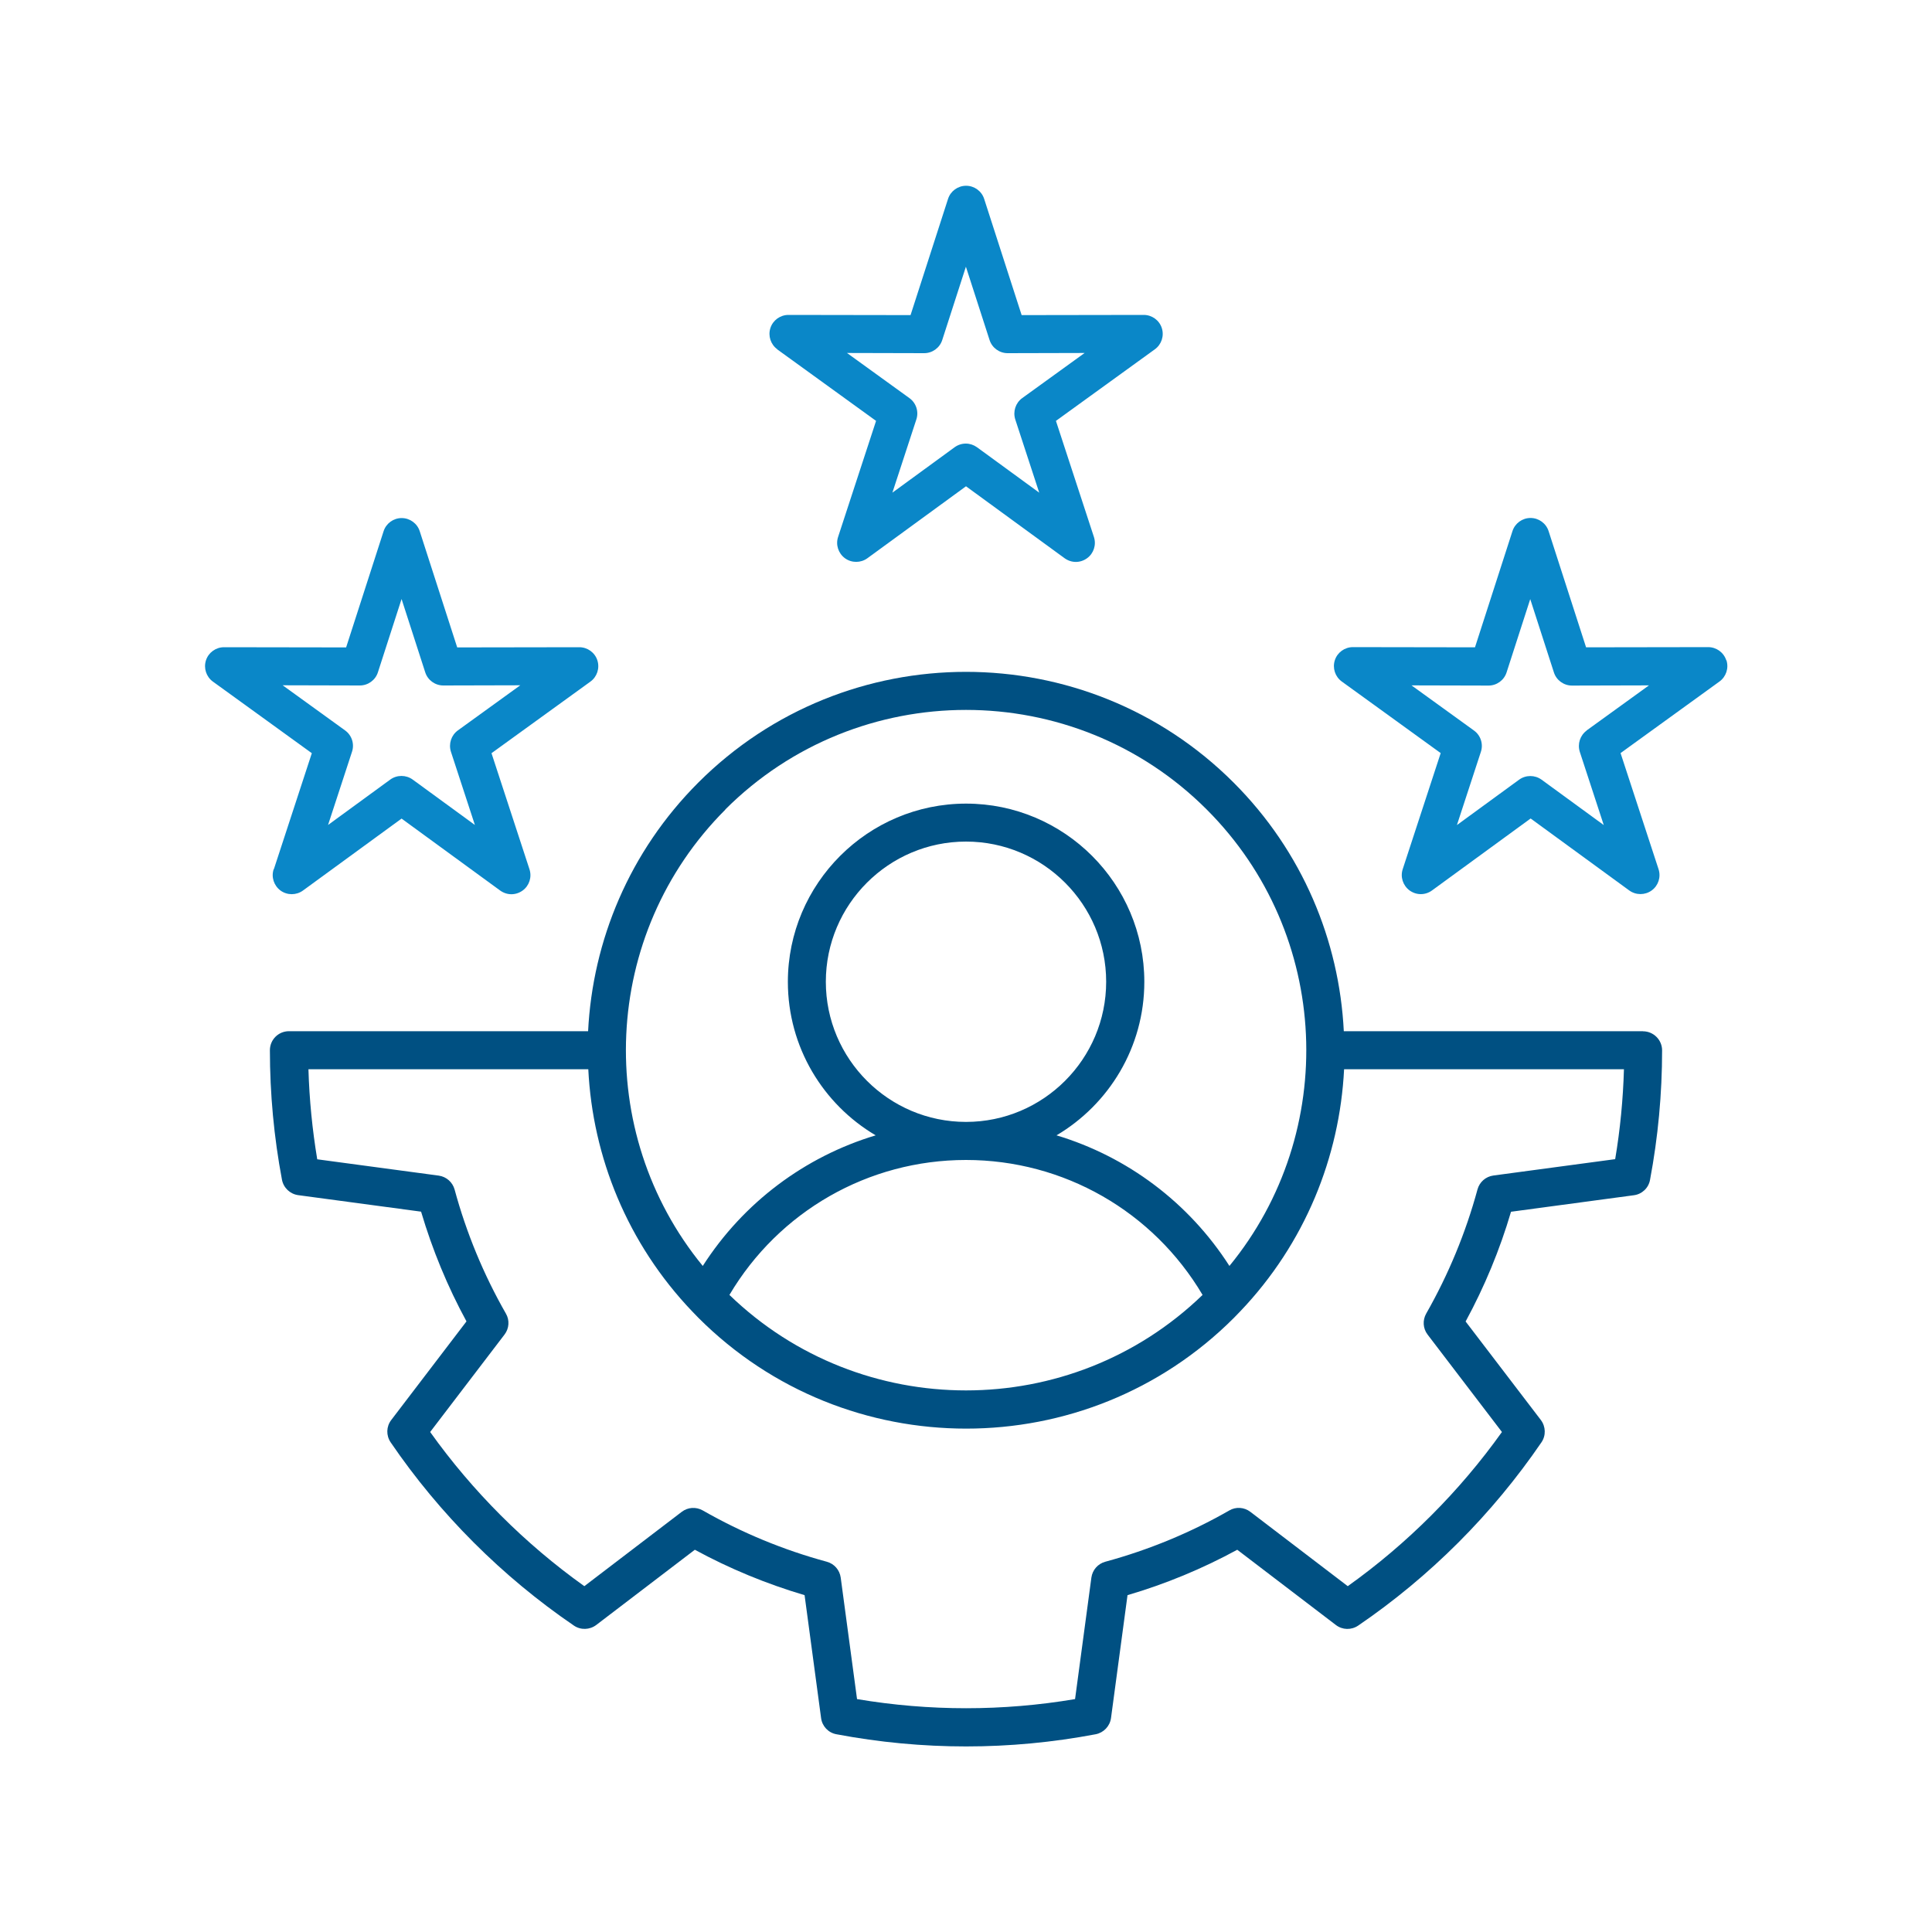 <?xml version="1.0" encoding="UTF-8"?>
<svg xmlns="http://www.w3.org/2000/svg" id="Layer_1" data-name="Layer 1" viewBox="0 0 200 200">
  <defs>
    <style>
      .cls-1 {
        fill: #005082;
      }

      .cls-2 {
        fill: #0a87c8;
      }
    </style>
  </defs>
  <g id="Artboard_14" data-name="Artboard 14">
    <path class="cls-1" d="M170.08,106.75h-30.97c-.47-9.37-4.27-18.6-11.41-25.74-15.28-15.28-40.13-15.28-55.41,0-7.14,7.14-10.94,16.37-11.41,25.74h-30.97c-1.09,0-1.97.88-1.97,1.97,0,4.49.42,9.01,1.25,13.41.16.83.83,1.47,1.67,1.59l12.73,1.71c1.17,3.95,2.74,7.76,4.7,11.36l-7.79,10.21c-.52.68-.54,1.6-.06,2.31,2.53,3.71,5.42,7.19,8.6,10.37,3.18,3.18,6.66,6.07,10.37,8.6.7.48,1.63.45,2.31-.06l10.21-7.79c3.6,1.96,7.41,3.53,11.36,4.7l1.71,12.73c.11.84.75,1.52,1.59,1.67,4.45.84,8.93,1.26,13.42,1.26s8.96-.42,13.41-1.26c.83-.16,1.47-.83,1.59-1.67l1.71-12.73c3.95-1.16,7.76-2.74,11.36-4.7l10.21,7.79c.68.52,1.6.54,2.31.06,3.71-2.53,7.19-5.42,10.37-8.6,3.18-3.18,6.07-6.67,8.6-10.37.48-.7.45-1.63-.06-2.31l-7.79-10.2c1.96-3.61,3.54-7.42,4.7-11.36l12.72-1.71c.84-.11,1.52-.75,1.67-1.59.83-4.41,1.25-8.92,1.25-13.41,0-.52-.21-1.02-.58-1.39s-.87-.58-1.39-.58ZM75.08,83.8c6.87-6.87,15.9-10.31,24.92-10.31s18.05,3.44,24.92,10.31c12.91,12.91,13.69,33.42,2.35,47.25-4.21-6.57-10.58-11.32-17.9-13.52,5.43-3.21,9.09-9.13,9.09-15.89,0-10.18-8.28-18.45-18.45-18.45s-18.45,8.28-18.45,18.45c0,6.76,3.65,12.68,9.09,15.89-7.32,2.2-13.69,6.95-17.9,13.52-11.34-13.83-10.56-34.34,2.35-47.25ZM85.49,101.63c0-8,6.51-14.51,14.51-14.51s14.51,6.51,14.51,14.51-6.51,14.51-14.51,14.51-14.51-6.51-14.51-14.51ZM124.49,134.05c-13.63,13.18-35.35,13.18-48.98,0,5.12-8.65,14.37-13.97,24.49-13.97s19.37,5.32,24.49,13.97ZM167.17,120l-12.58,1.69c-.79.11-1.43.67-1.64,1.44-1.22,4.49-3.01,8.81-5.31,12.85-.39.69-.34,1.54.14,2.17l7.7,10.09c-2.19,3.07-4.65,5.97-7.32,8.64-2.67,2.67-5.57,5.13-8.64,7.32l-10.09-7.7c-.63-.48-1.49-.54-2.17-.14-4.03,2.31-8.35,4.09-12.84,5.31-.77.21-1.33.85-1.44,1.64l-1.69,12.58c-7.49,1.26-15.07,1.26-22.57,0l-1.69-12.58c-.11-.79-.67-1.43-1.44-1.64-4.5-1.22-8.82-3.01-12.84-5.31-.69-.39-1.54-.34-2.17.14l-10.09,7.7c-3.07-2.19-5.97-4.65-8.64-7.32-2.67-2.67-5.13-5.57-7.32-8.64l7.7-10.09c.48-.63.54-1.49.14-2.17-2.3-4.02-4.09-8.34-5.31-12.84-.21-.76-.85-1.33-1.64-1.44l-12.58-1.69c-.51-3.07-.82-6.2-.91-9.32h28.97c.45,9.08,4.04,18.03,10.76,25.07.01.01.02.03.04.04.2.21.41.42.61.63,7.64,7.64,17.67,11.46,27.71,11.46s20.07-3.82,27.71-11.46c.21-.21.41-.42.61-.63.01-.01.03-.03.04-.04,6.72-7.04,10.3-15.99,10.76-25.07h28.97c-.09,3.12-.39,6.24-.91,9.32Z"></path>
  </g>
  <g id="Artboard_14-2" data-name="Artboard 14">
    <path class="cls-2" d="M80.45,36.16l10.24,7.41-3.93,12.01c-.27.81.02,1.7.71,2.21.69.5,1.63.5,2.32,0l10.21-7.45,10.21,7.45c.35.25.75.38,1.16.38s.81-.13,1.16-.38c.69-.5.98-1.39.71-2.21l-3.93-12.01,10.24-7.41c.69-.5.98-1.39.72-2.2-.26-.81-1.02-1.36-1.87-1.36h0l-12.64.02-3.88-12.03c-.26-.81-1.02-1.36-1.87-1.36s-1.61.55-1.87,1.36l-3.88,12.03-12.64-.02h0c-.85,0-1.61.55-1.87,1.36-.26.81.03,1.7.72,2.2ZM95.67,36.56h0c.85,0,1.61-.55,1.87-1.36l2.45-7.59,2.45,7.59c.26.81,1.02,1.36,1.87,1.36h0l7.97-.02-6.46,4.67c-.69.5-.98,1.39-.72,2.21l2.48,7.58-6.44-4.7c-.35-.25-.75-.38-1.16-.38s-.82.13-1.16.38l-6.44,4.7,2.48-7.58c.27-.81-.02-1.71-.72-2.21l-6.46-4.67,7.97.02ZM28.33,89.98c-.27.81.02,1.7.71,2.21.69.5,1.63.5,2.32,0l10.21-7.45,10.21,7.45c.35.25.75.38,1.16.38s.81-.13,1.16-.38c.69-.5.98-1.39.71-2.21l-3.93-12.01,10.24-7.41c.69-.5.98-1.39.72-2.2-.26-.81-1.02-1.36-1.87-1.36h0l-12.64.02-3.88-12.03c-.26-.81-1.02-1.36-1.87-1.36s-1.61.55-1.87,1.36l-3.88,12.03-12.64-.02h0c-.85,0-1.61.55-1.87,1.36-.26.81.03,1.7.72,2.2l10.24,7.41-3.93,12.01ZM29.28,70.94l7.97.02h0c.85,0,1.61-.55,1.87-1.36l2.45-7.59,2.45,7.59c.26.81,1.02,1.36,1.87,1.36h0l7.97-.02-6.46,4.67c-.69.5-.98,1.39-.72,2.21l2.48,7.58-6.44-4.7c-.69-.5-1.63-.5-2.32,0l-6.44,4.7,2.48-7.58c.27-.81-.02-1.71-.72-2.21l-6.46-4.67ZM178.7,68.35c-.26-.81-1.02-1.36-1.87-1.36h0l-12.64.02-3.88-12.03c-.26-.81-1.02-1.36-1.87-1.36s-1.61.55-1.87,1.36l-3.88,12.03-12.64-.02h0c-.85,0-1.61.55-1.87,1.36-.26.81.03,1.7.72,2.2l10.24,7.41-3.93,12.01c-.27.81.02,1.7.71,2.21.35.25.75.38,1.16.38s.82-.13,1.16-.38l10.21-7.45,10.21,7.45c.69.5,1.63.5,2.32,0,.69-.5.98-1.39.71-2.21l-3.93-12.01,10.24-7.41c.69-.5.98-1.39.72-2.2ZM164.26,75.62c-.69.5-.98,1.39-.72,2.21l2.48,7.58-6.44-4.7c-.69-.5-1.63-.5-2.32,0l-6.44,4.7,2.48-7.58c.27-.81-.02-1.71-.72-2.21l-6.46-4.67,7.97.02h0c.85,0,1.61-.55,1.87-1.36l2.45-7.59,2.45,7.59c.26.81,1.02,1.36,1.87,1.36h0l7.97-.02-6.46,4.67Z"></path>
  </g>
</svg>
